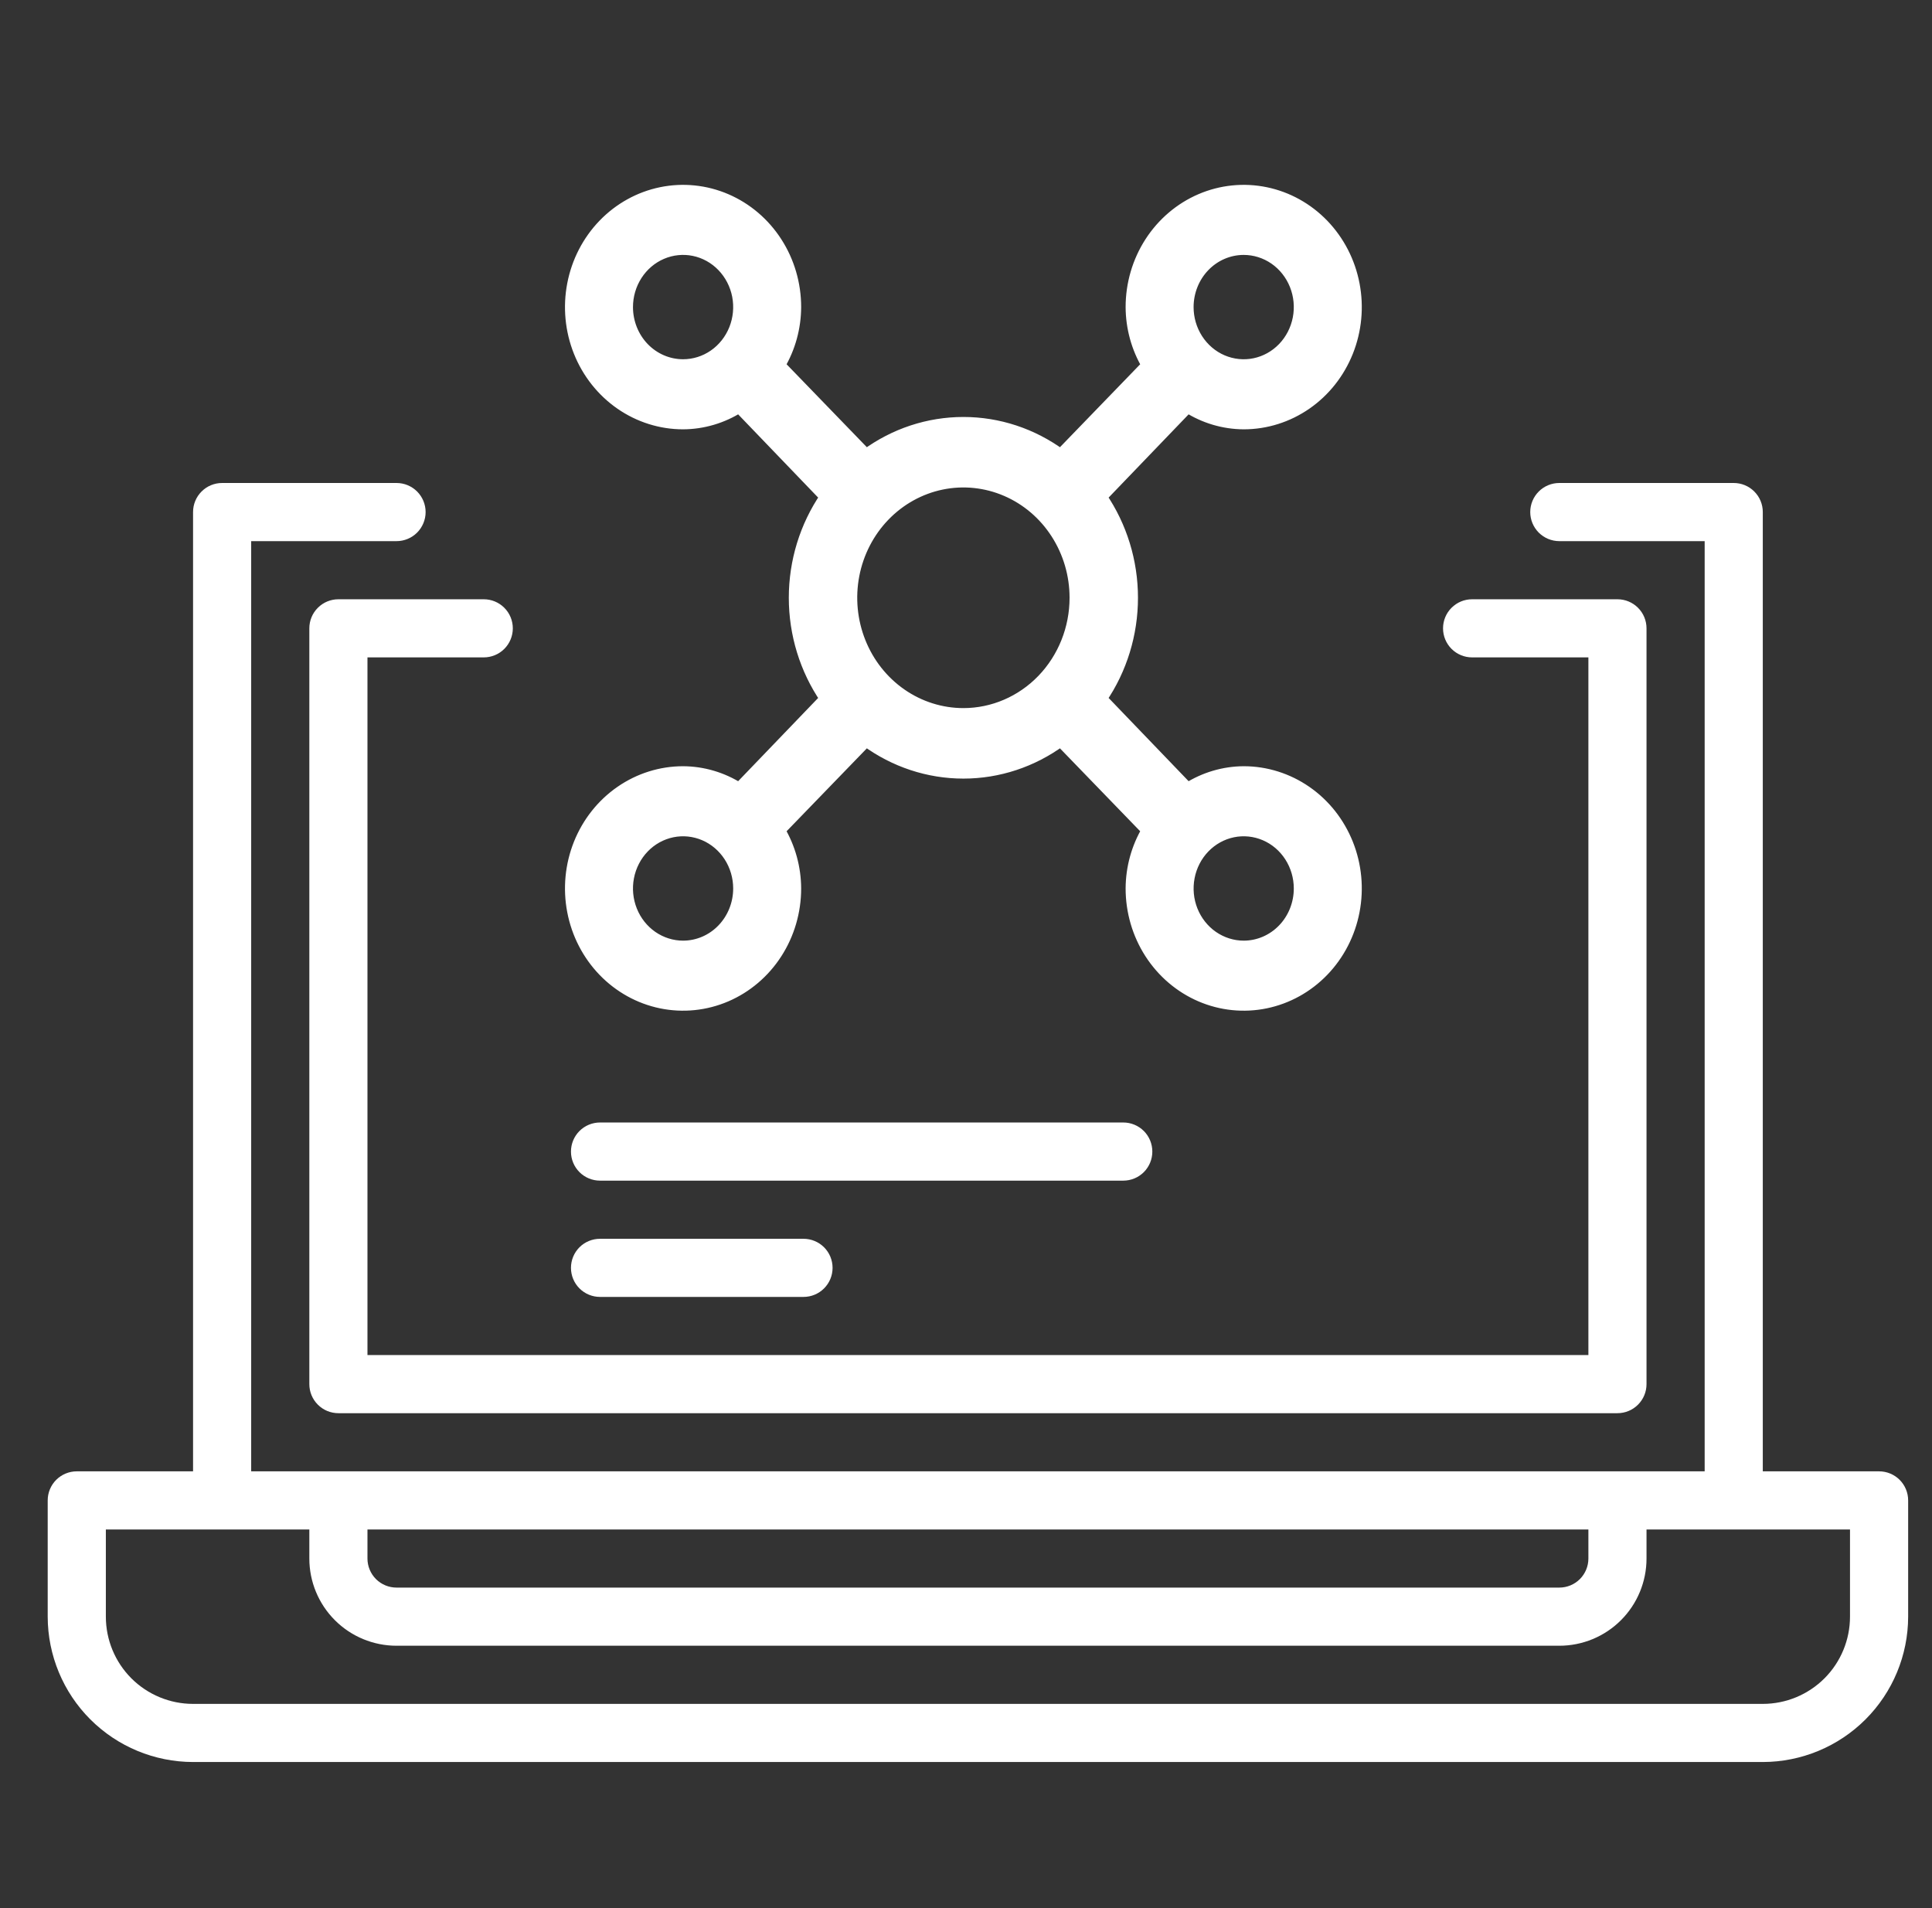 <svg width="81" height="80" viewBox="0 0 81 80" fill="none" xmlns="http://www.w3.org/2000/svg">
<rect x="0" y="0" width="81" height="80" fill="#333333" stroke="none"/>
<path d="M78.781 61.688H73.906V21.469C73.906 21.145 73.778 20.835 73.549 20.607C73.321 20.378 73.011 20.25 72.688 20.25H65.375C65.052 20.25 64.742 20.378 64.513 20.607C64.285 20.835 64.156 21.145 64.156 21.469C64.156 21.792 64.285 22.102 64.513 22.331C64.742 22.559 65.052 22.688 65.375 22.688H71.469V61.688H10.531V22.688H16.625C16.948 22.688 17.258 22.559 17.487 22.331C17.715 22.102 17.844 21.792 17.844 21.469C17.844 21.145 17.715 20.835 17.487 20.607C17.258 20.378 16.948 20.25 16.625 20.25H9.312C8.989 20.25 8.679 20.378 8.451 20.607C8.222 20.835 8.094 21.145 8.094 21.469V61.688H3.219C2.896 61.688 2.586 61.816 2.357 62.044C2.128 62.273 2 62.583 2 62.906L2 67.781C2.002 69.397 2.645 70.946 3.787 72.088C4.929 73.23 6.478 73.873 8.094 73.875H73.906C75.522 73.873 77.071 73.23 78.213 72.088C79.355 70.946 79.998 69.397 80 67.781V62.906C80 62.583 79.872 62.273 79.643 62.044C79.415 61.816 79.105 61.688 78.781 61.688ZM66.594 64.125V65.344C66.594 65.667 66.465 65.977 66.237 66.206C66.008 66.434 65.698 66.562 65.375 66.562H16.625C16.302 66.562 15.992 66.434 15.763 66.206C15.535 65.977 15.406 65.667 15.406 65.344V64.125H66.594ZM77.562 67.781C77.562 68.751 77.177 69.681 76.492 70.367C75.806 71.052 74.876 71.438 73.906 71.438H8.094C7.124 71.438 6.194 71.052 5.508 70.367C4.823 69.681 4.438 68.751 4.438 67.781V64.125H12.969V65.344C12.969 66.313 13.354 67.243 14.04 67.929C14.725 68.615 15.655 69 16.625 69H65.375C66.345 69 67.275 68.615 67.96 67.929C68.646 67.243 69.031 66.313 69.031 65.344V64.125H77.562V67.781Z" fill="white"/>
<path d="M12.969 26.344V58.031C12.969 58.355 13.097 58.664 13.326 58.893C13.554 59.122 13.864 59.25 14.188 59.25H67.812C68.136 59.25 68.446 59.122 68.674 58.893C68.903 58.664 69.031 58.355 69.031 58.031V26.344C69.031 26.02 68.903 25.71 68.674 25.482C68.446 25.253 68.136 25.125 67.812 25.125H61.719C61.395 25.125 61.086 25.253 60.857 25.482C60.628 25.71 60.5 26.02 60.5 26.344C60.5 26.667 60.628 26.977 60.857 27.206C61.086 27.434 61.395 27.562 61.719 27.562H66.594V56.812H15.406V27.562H20.281C20.605 27.562 20.915 27.434 21.143 27.206C21.372 26.977 21.5 26.667 21.5 26.344C21.5 26.02 21.372 25.71 21.143 25.482C20.915 25.253 20.605 25.125 20.281 25.125H14.188C13.864 25.125 13.554 25.253 13.326 25.482C13.097 25.71 12.969 26.02 12.969 26.344Z" fill="white"/>
<path d="M48.312 48.281C48.312 47.958 48.184 47.648 47.956 47.419C47.727 47.191 47.417 47.062 47.094 47.062H25.156C24.833 47.062 24.523 47.191 24.294 47.419C24.066 47.648 23.938 47.958 23.938 48.281C23.938 48.605 24.066 48.914 24.294 49.143C24.523 49.372 24.833 49.5 25.156 49.5H47.094C47.417 49.5 47.727 49.372 47.956 49.143C48.184 48.914 48.312 48.605 48.312 48.281Z" fill="white"/>
<path d="M25.156 51.938C24.833 51.938 24.523 52.066 24.294 52.294C24.066 52.523 23.938 52.833 23.938 53.156C23.938 53.48 24.066 53.789 24.294 54.018C24.523 54.247 24.833 54.375 25.156 54.375H33.688C34.011 54.375 34.321 54.247 34.549 54.018C34.778 53.789 34.906 53.48 34.906 53.156C34.906 52.833 34.778 52.523 34.549 52.294C34.321 52.066 34.011 51.938 33.688 51.938H25.156Z" fill="white"/>
<path d="M52.143 32.375C51.313 32.379 50.5 32.62 49.792 33.07L46.161 29.292C47.006 28.055 47.46 26.578 47.46 25.062C47.46 23.547 47.006 22.07 46.161 20.833L49.792 17.055C50.5 17.506 51.313 17.746 52.143 17.75C53.073 17.75 53.981 17.464 54.755 16.928C55.528 16.393 56.13 15.631 56.486 14.741C56.842 13.85 56.935 12.87 56.753 11.924C56.572 10.978 56.124 10.11 55.467 9.428C54.809 8.746 53.972 8.282 53.06 8.094C52.148 7.906 51.203 8.002 50.344 8.371C49.485 8.74 48.751 9.365 48.234 10.167C47.718 10.968 47.442 11.911 47.442 12.875C47.446 13.736 47.678 14.579 48.112 15.312L44.469 19.078C43.277 18.202 41.852 17.732 40.391 17.732C38.929 17.732 37.505 18.202 36.313 19.078L32.669 15.312C33.103 14.579 33.335 13.736 33.339 12.875C33.339 11.911 33.064 10.968 32.547 10.167C32.031 9.365 31.296 8.74 30.437 8.371C29.578 8.002 28.633 7.906 27.721 8.094C26.809 8.282 25.972 8.746 25.314 9.428C24.657 10.11 24.209 10.978 24.028 11.924C23.846 12.87 23.939 13.85 24.295 14.741C24.651 15.631 25.254 16.393 26.027 16.928C26.8 17.464 27.709 17.75 28.638 17.75C29.468 17.746 30.281 17.506 30.989 17.055L34.62 20.833C33.775 22.07 33.321 23.547 33.321 25.062C33.321 26.578 33.775 28.055 34.62 29.292L30.989 33.07C30.281 32.62 29.468 32.379 28.638 32.375C27.709 32.375 26.8 32.661 26.027 33.197C25.254 33.732 24.651 34.494 24.295 35.384C23.939 36.275 23.846 37.255 24.028 38.201C24.209 39.147 24.657 40.015 25.314 40.697C25.972 41.379 26.809 41.843 27.721 42.031C28.633 42.219 29.578 42.123 30.437 41.754C31.296 41.385 32.031 40.76 32.547 39.958C33.064 39.157 33.339 38.214 33.339 37.25C33.335 36.389 33.103 35.546 32.669 34.812L36.313 31.047C37.505 31.923 38.929 32.394 40.391 32.394C41.852 32.394 43.277 31.923 44.469 31.047L48.112 34.812C47.678 35.546 47.446 36.389 47.442 37.25C47.442 38.214 47.718 39.157 48.234 39.958C48.751 40.76 49.485 41.385 50.344 41.754C51.203 42.123 52.148 42.219 53.06 42.031C53.972 41.843 54.809 41.379 55.467 40.697C56.124 40.015 56.572 39.147 56.753 38.201C56.935 37.255 56.842 36.275 56.486 35.384C56.13 34.494 55.528 33.732 54.755 33.197C53.981 32.661 53.073 32.375 52.143 32.375ZM52.143 10.438C52.608 10.438 53.062 10.581 53.449 10.848C53.835 11.116 54.136 11.497 54.314 11.942C54.492 12.388 54.539 12.878 54.448 13.351C54.357 13.823 54.134 14.258 53.805 14.599C53.476 14.94 53.057 15.172 52.601 15.266C52.145 15.36 51.673 15.311 51.243 15.127C50.814 14.943 50.447 14.63 50.188 14.229C49.93 13.828 49.792 13.357 49.792 12.875C49.792 12.229 50.04 11.608 50.481 11.151C50.922 10.694 51.52 10.438 52.143 10.438V10.438ZM26.288 12.875C26.288 12.393 26.426 11.922 26.684 11.521C26.942 11.12 27.309 10.807 27.739 10.623C28.168 10.439 28.641 10.39 29.097 10.484C29.553 10.578 29.972 10.81 30.3 11.151C30.629 11.492 30.853 11.927 30.944 12.399C31.034 12.872 30.988 13.362 30.81 13.808C30.632 14.253 30.331 14.634 29.944 14.902C29.558 15.169 29.103 15.312 28.638 15.312C28.015 15.312 27.417 15.056 26.976 14.599C26.536 14.142 26.288 13.521 26.288 12.875V12.875ZM28.638 39.688C28.174 39.688 27.719 39.544 27.333 39.277C26.946 39.009 26.645 38.628 26.467 38.183C26.289 37.737 26.242 37.247 26.333 36.775C26.424 36.302 26.648 35.867 26.976 35.526C27.305 35.185 27.724 34.953 28.18 34.859C28.636 34.765 29.108 34.814 29.538 34.998C29.967 35.182 30.334 35.495 30.593 35.896C30.851 36.297 30.989 36.768 30.989 37.25C30.989 37.897 30.741 38.517 30.3 38.974C29.86 39.431 29.262 39.688 28.638 39.688ZM40.391 29.938C39.461 29.938 38.552 29.652 37.779 29.116C37.006 28.58 36.403 27.819 36.048 26.928C35.692 26.037 35.599 25.057 35.78 24.111C35.961 23.166 36.409 22.297 37.067 21.615C37.724 20.934 38.562 20.469 39.474 20.281C40.385 20.093 41.331 20.19 42.19 20.559C43.049 20.928 43.783 21.552 44.299 22.354C44.816 23.156 45.092 24.098 45.092 25.062C45.092 26.355 44.596 27.595 43.715 28.51C42.833 29.424 41.637 29.938 40.391 29.938ZM52.143 39.688C51.678 39.688 51.224 39.544 50.837 39.277C50.45 39.009 50.149 38.628 49.971 38.183C49.793 37.737 49.747 37.247 49.838 36.775C49.928 36.302 50.152 35.867 50.481 35.526C50.81 35.185 51.228 34.953 51.684 34.859C52.14 34.765 52.613 34.814 53.042 34.998C53.472 35.182 53.839 35.495 54.097 35.896C54.355 36.297 54.493 36.768 54.493 37.25C54.493 37.897 54.246 38.517 53.805 38.974C53.364 39.431 52.766 39.688 52.143 39.688Z" fill="white" stroke="white" stroke-width="0.5"/>
</svg>
